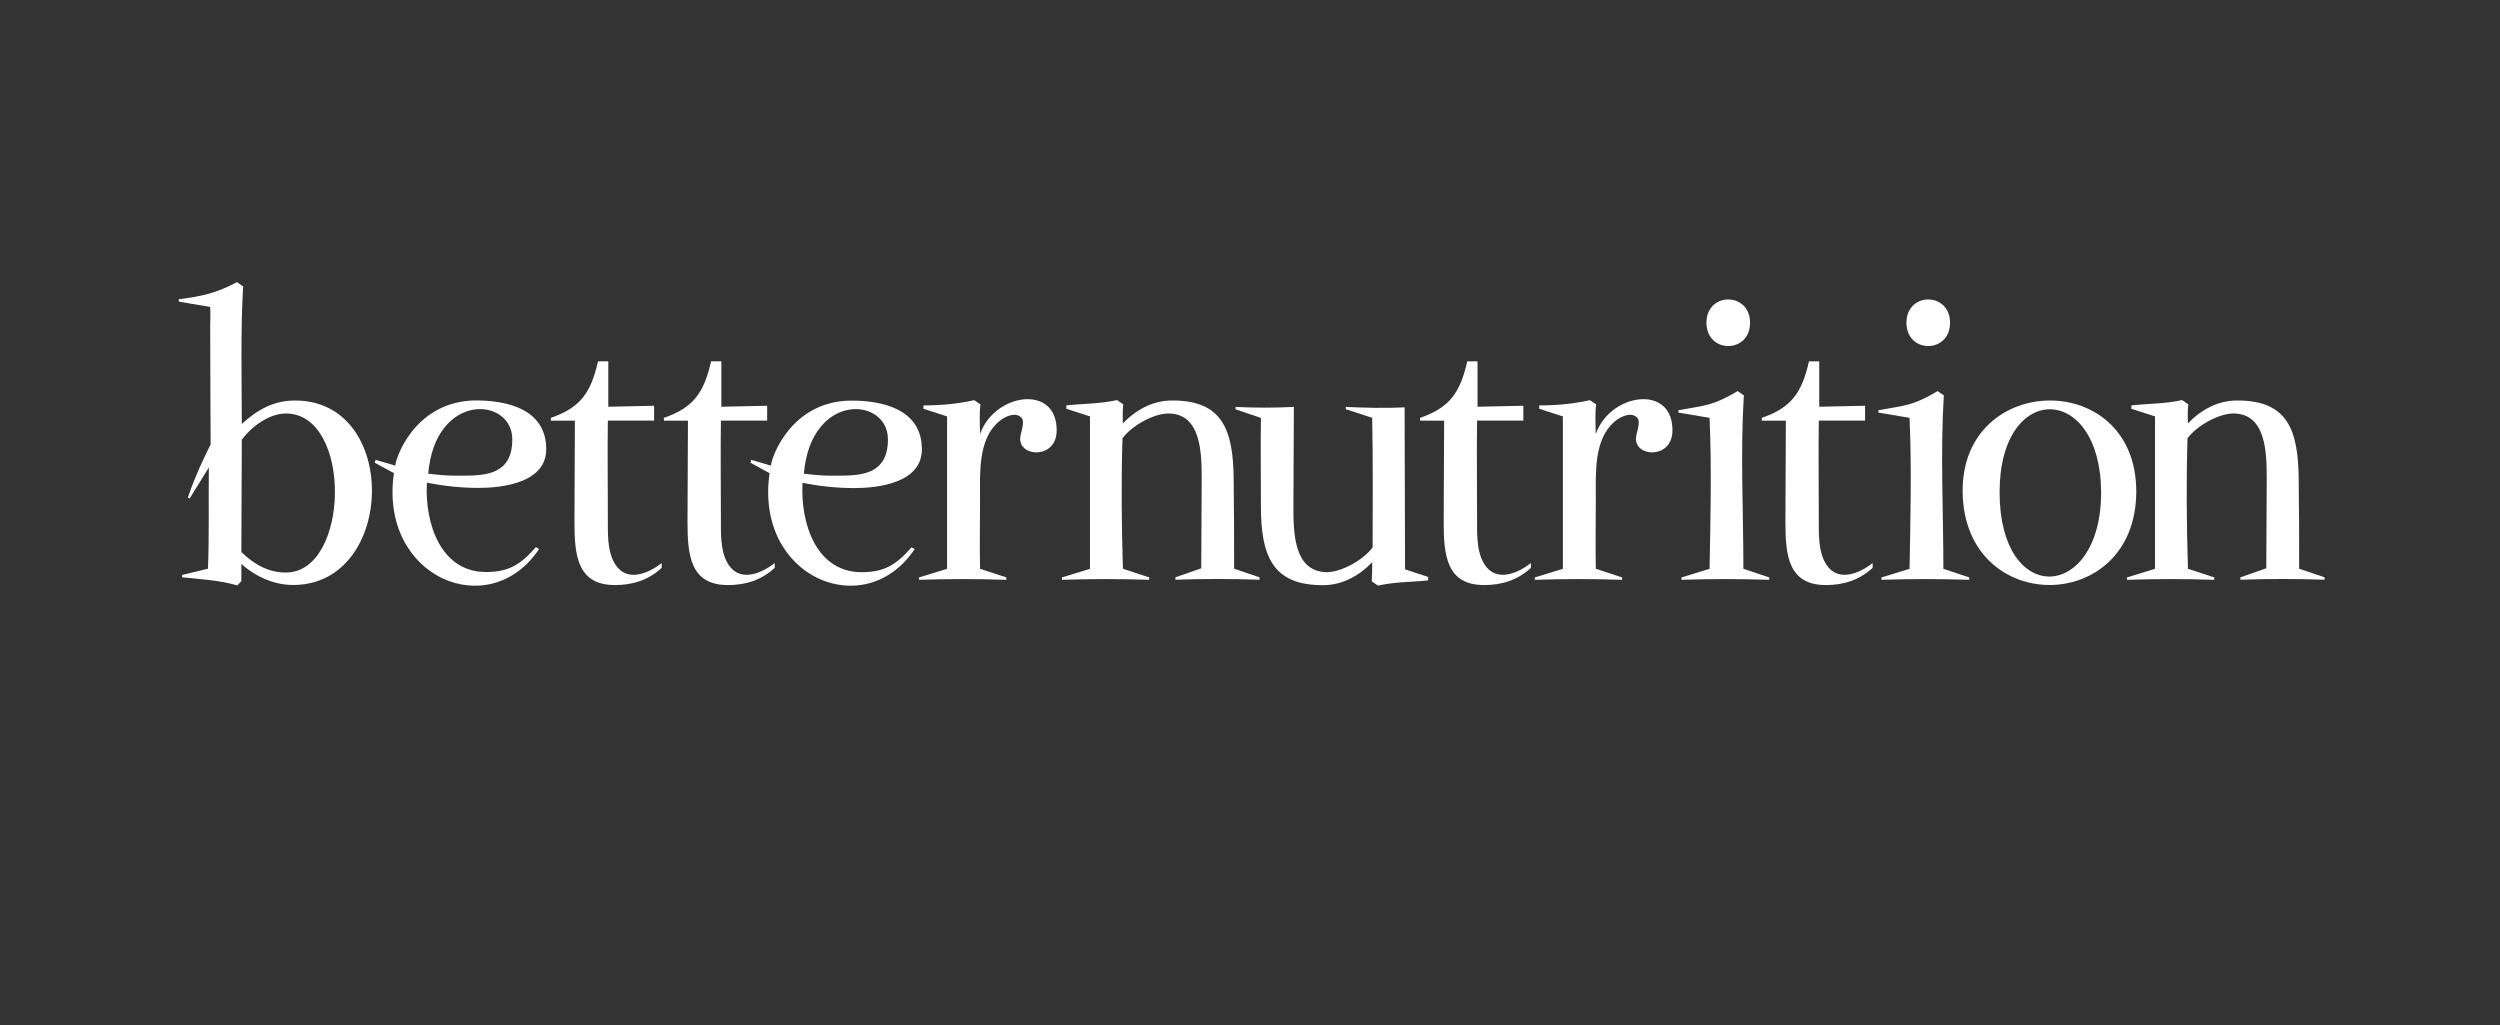 <svg width="700" height="287" viewBox="0 0 700 287" fill="none" xmlns="http://www.w3.org/2000/svg">
<rect x="0" y="0" width="700" height="287" fill="#333333" stroke="none"/>
<path d="M298.58 113.513V114.458L305.194 116.596V159.265L297.336 161.677V162.348C305.443 162.075 313.673 162.075 321.779 162.348V161.677L314.419 159.265C314.046 147.23 313.922 134.773 314.295 122.738C316.781 119.257 323.022 115.776 327.125 115.776C336.35 115.776 336.474 126.891 336.474 134.101C336.474 142.406 336.35 150.811 336.35 159.116L329.114 161.652V162.324C336.972 162.05 344.829 162.05 352.662 162.324V161.652L345.55 159.24C345.55 150.935 345.55 142.531 345.426 134.226C345.302 120.724 342.566 112.021 328.095 112.145C322.848 112.145 318.124 114.682 314.394 118.561C314.394 116.82 314.27 114.955 314.518 113.215L312.778 112.021C307.805 113.115 303.578 112.966 298.58 113.513Z" fill="white"/>
<path d="M376.853 114.582L384.213 116.994C384.462 129.029 384.337 141.213 384.337 153.248C381.851 156.729 375.61 160.21 371.507 160.21C362.282 160.086 362.157 149.245 362.157 141.884C362.157 132.51 362.282 123.285 362.282 113.936C356.911 114.209 351.316 114.209 345.945 113.936V114.607L353.057 117.019C352.932 125.324 353.057 133.48 353.057 141.76C353.057 155.411 356.165 163.965 370.512 163.84C375.759 163.84 380.483 161.304 384.213 157.425C384.213 159.166 384.213 161.031 384.089 162.771L385.829 163.965C390.678 162.896 395.054 163.02 399.903 162.498V161.553L393.413 159.414C393.413 144.296 393.289 129.178 393.289 114.06C387.794 114.334 382.323 114.185 376.828 113.936V114.582H376.853Z" fill="white"/>
<path d="M410.822 101.204C408.832 110.032 405.824 114.184 397.618 116.994V117.79H404.357C404.357 127.288 404.232 136.662 404.232 146.161C404.232 155.386 404.978 163.815 415.571 163.815C420.444 163.815 424.92 162.473 428.65 158.991V157.649C424.423 160.981 418.057 163.268 415.074 156.977C413.457 153.645 413.582 149.219 413.582 145.465C413.582 136.24 413.457 127.015 413.582 117.765H426.536V113.612L413.706 113.886V101.18H410.822V101.204Z" fill="white"/>
<path d="M446.802 121.545C446.802 118.86 446.553 115.926 446.926 113.24L445.185 112.047C440.312 113.116 435.836 113.514 430.987 113.514V114.458L437.602 116.597V159.266L429.744 161.678V162.349C437.85 162.075 446.081 162.075 454.187 162.349V161.678L446.827 159.266C446.702 152.701 446.827 146.286 446.827 139.746C446.827 132.66 446.205 123.037 452.073 118.064C453.565 116.721 456.822 115.13 458.439 116.995C459.558 118.188 458.066 121.272 458.066 122.888C458.066 128.11 468.41 128.507 468.285 120.352C468.236 114.384 464.531 111.773 460.179 111.773C455.007 111.748 448.965 115.378 446.802 121.545Z" fill="white"/>
<path d="M477.809 90.364C477.809 99.067 490.018 99.067 490.018 90.364C490.018 86.013 486.96 83.849 483.901 83.849C480.843 83.849 477.809 86.013 477.809 90.364Z" fill="white"/>
<path d="M469.951 114.856V115.527L478.679 116.994C479.3 131.043 478.928 145.216 478.679 159.265L470.821 161.677V162.348C478.928 162.075 487.282 162.075 495.388 162.348V161.677L488.153 159.265C488.153 143.202 487.282 126.766 488.277 110.703L486.536 109.51C479.549 113.637 477.436 113.513 469.951 114.856Z" fill="white"/>
<path d="M506.505 101.204C504.516 110.032 501.507 114.184 493.301 116.994V117.79H500.04C500.04 127.288 499.915 136.662 499.915 146.161C499.915 155.386 500.661 163.815 511.254 163.815C516.103 163.815 520.603 162.473 524.333 158.991V157.649C520.106 160.981 513.74 163.268 510.757 156.977C509.14 153.645 509.265 149.219 509.265 145.465C509.265 136.24 509.14 127.015 509.265 117.765H522.22V113.612L509.389 113.886V101.18H506.505V101.204Z" fill="white"/>
<path d="M533.804 90.364C533.804 99.067 546.013 99.067 546.013 90.364C546.013 86.013 542.955 83.849 539.896 83.849C536.863 83.849 533.804 86.013 533.804 90.364Z" fill="white"/>
<path d="M525.946 114.856V115.527L534.674 116.994C535.296 131.043 534.923 145.216 534.674 159.265L526.817 161.677V162.348C534.923 162.075 543.277 162.075 551.383 162.348V161.677L544.148 159.265C544.148 143.202 543.277 126.766 544.272 110.703L542.531 109.51C535.544 113.637 533.431 113.513 525.946 114.856Z" fill="white"/>
<path d="M559.886 137.981C559.762 106.675 588.058 107.073 588.307 137.583C588.431 153.198 581.071 161.429 573.81 161.429C566.823 161.429 559.936 153.845 559.886 137.981ZM549.542 137.732C549.915 172.643 598.154 172.369 598.154 137.608C598.154 120.5 586.119 112.146 574.034 112.146C561.726 112.121 549.343 120.774 549.542 137.732Z" fill="white"/>
<path d="M596.788 113.513V114.458L603.402 116.596V159.265L595.545 161.677V162.348C603.651 162.075 611.881 162.075 619.987 162.348V161.677L612.627 159.265C612.254 147.23 612.13 134.773 612.503 122.738C614.99 119.257 621.231 115.776 625.334 115.776C634.559 115.776 634.683 126.891 634.683 134.101C634.683 142.406 634.558 150.811 634.558 159.116L627.323 161.652V162.324C635.18 162.05 643.038 162.05 650.87 162.324V161.652L643.759 159.24C643.759 150.935 643.759 142.531 643.634 134.226C643.51 120.724 640.775 112.021 626.303 112.145C621.057 112.145 616.332 114.682 612.602 118.561C612.602 116.82 612.478 114.955 612.727 113.215L610.986 112.021C606.013 113.115 601.761 112.966 596.788 113.513Z" fill="white"/>
<path d="M67.58 154.566L67.704 123.136C70.439 119.381 75.437 115.776 80.037 115.776C98.736 115.776 97.99 160.309 80.037 160.309C75.189 160.334 71.185 158.047 67.58 154.566ZM50 83.799L50.124 84.47L58.852 85.937C58.976 87.802 58.852 89.692 58.852 91.557C58.852 99.191 58.976 124.454 58.976 124.454C58.976 124.454 54.998 132.087 52.611 139.298L53.108 139.572L58.479 130.869C58.355 140.243 58.603 149.866 58.23 159.24L50.995 160.981V161.652C56.241 162.174 61.339 162.448 66.461 163.915L67.58 162.721V157.897C71.807 161.652 77.053 163.915 82.549 163.791C110.845 163.244 111.84 112.021 82.549 112.145C76.68 112.145 72.08 114.682 67.704 118.71C67.704 105.879 67.331 93.024 68.077 80.194L66.337 79C60.593 82.083 56.365 83.003 50 83.799Z" fill="white"/>
<path d="M127.007 133.182C124.645 133.182 122.283 132.908 119.896 132.635C121.885 109.634 143.443 111.101 143.443 123.012C143.443 132.585 136.431 133.182 129.842 133.182C128.872 133.182 127.927 133.182 127.007 133.182ZM112.909 124.479C112.038 126.095 110.919 128.482 110.671 130.372L105.175 128.756L104.927 129.551L110.298 132.485C106.071 161.652 136.978 174.632 150.928 153.745L150.057 153.198C145.83 158.022 142.448 160.16 136.232 160.16C123.526 160.285 118.901 146.783 119.523 135.146C124.272 136.091 129.121 136.613 133.994 136.613C140.484 136.613 152.942 135.27 152.942 125.772C152.942 114.408 141.727 112.121 133.248 112.121C124.62 112.17 117.409 116.447 112.909 124.479Z" fill="white"/>
<path d="M167.438 101.205C165.449 110.032 162.44 114.184 154.235 116.994V117.79H160.973C160.973 127.288 160.849 136.663 160.849 146.161C160.849 155.386 161.595 163.816 172.188 163.816C177.061 163.816 181.537 162.473 185.267 158.992V157.649C181.04 160.981 174.674 163.269 171.69 156.978C170.074 153.646 170.198 149.22 170.198 145.465C170.198 136.24 170.074 127.015 170.198 117.765H183.153V113.613L170.323 113.886V101.18H167.438V101.205Z" fill="white"/>
<path d="M199.092 101.205C197.103 110.032 194.094 114.184 185.889 116.994V117.79H192.627C192.627 127.288 192.503 136.663 192.503 146.161C192.503 155.386 193.249 163.816 203.841 163.816C208.69 163.816 213.191 162.473 216.921 158.992V157.649C212.693 160.981 206.328 163.269 203.344 156.978C201.728 153.646 201.852 149.22 201.852 145.465C201.852 136.24 201.728 127.015 201.852 117.765H214.807V113.613L201.977 113.886V101.18H199.092V101.205Z" fill="white"/>
<path d="M232.188 133.182C229.826 133.182 227.464 132.908 225.077 132.635C227.066 109.634 248.624 111.101 248.624 123.012C248.624 132.585 241.612 133.182 235.023 133.182C234.053 133.182 233.108 133.182 232.188 133.182ZM218.09 124.479C217.219 126.095 216.1 128.482 215.852 130.372L210.357 128.756L210.108 129.551L215.479 132.485C211.252 161.652 242.159 174.632 256.109 153.745L255.238 153.248C251.011 158.072 247.63 160.21 241.413 160.21C228.707 160.334 224.082 146.833 224.704 135.196C229.453 136.141 234.302 136.663 239.175 136.663C245.665 136.663 258.123 135.32 258.123 125.822C258.123 114.458 246.909 112.17 238.429 112.17C229.801 112.17 222.59 116.447 218.09 124.479Z" fill="white"/>
<path d="M274.409 121.545C274.409 118.859 274.16 115.925 274.533 113.24L272.792 112.046C267.944 113.115 263.443 113.513 258.569 113.513V114.458L265.184 116.597V159.265L257.326 161.677V162.349C265.432 162.075 273.663 162.075 281.769 162.349V161.677L274.409 159.265C274.284 152.701 274.409 146.286 274.409 139.746C274.409 132.66 273.787 123.037 279.655 118.064C281.147 116.721 284.404 115.13 286.021 116.994C287.14 118.188 285.648 121.271 285.648 122.887C285.648 128.109 295.992 128.507 295.867 120.351C295.818 114.384 292.113 111.773 287.761 111.773C282.614 111.748 276.572 115.378 274.409 121.545Z" fill="white"/>
</svg>
